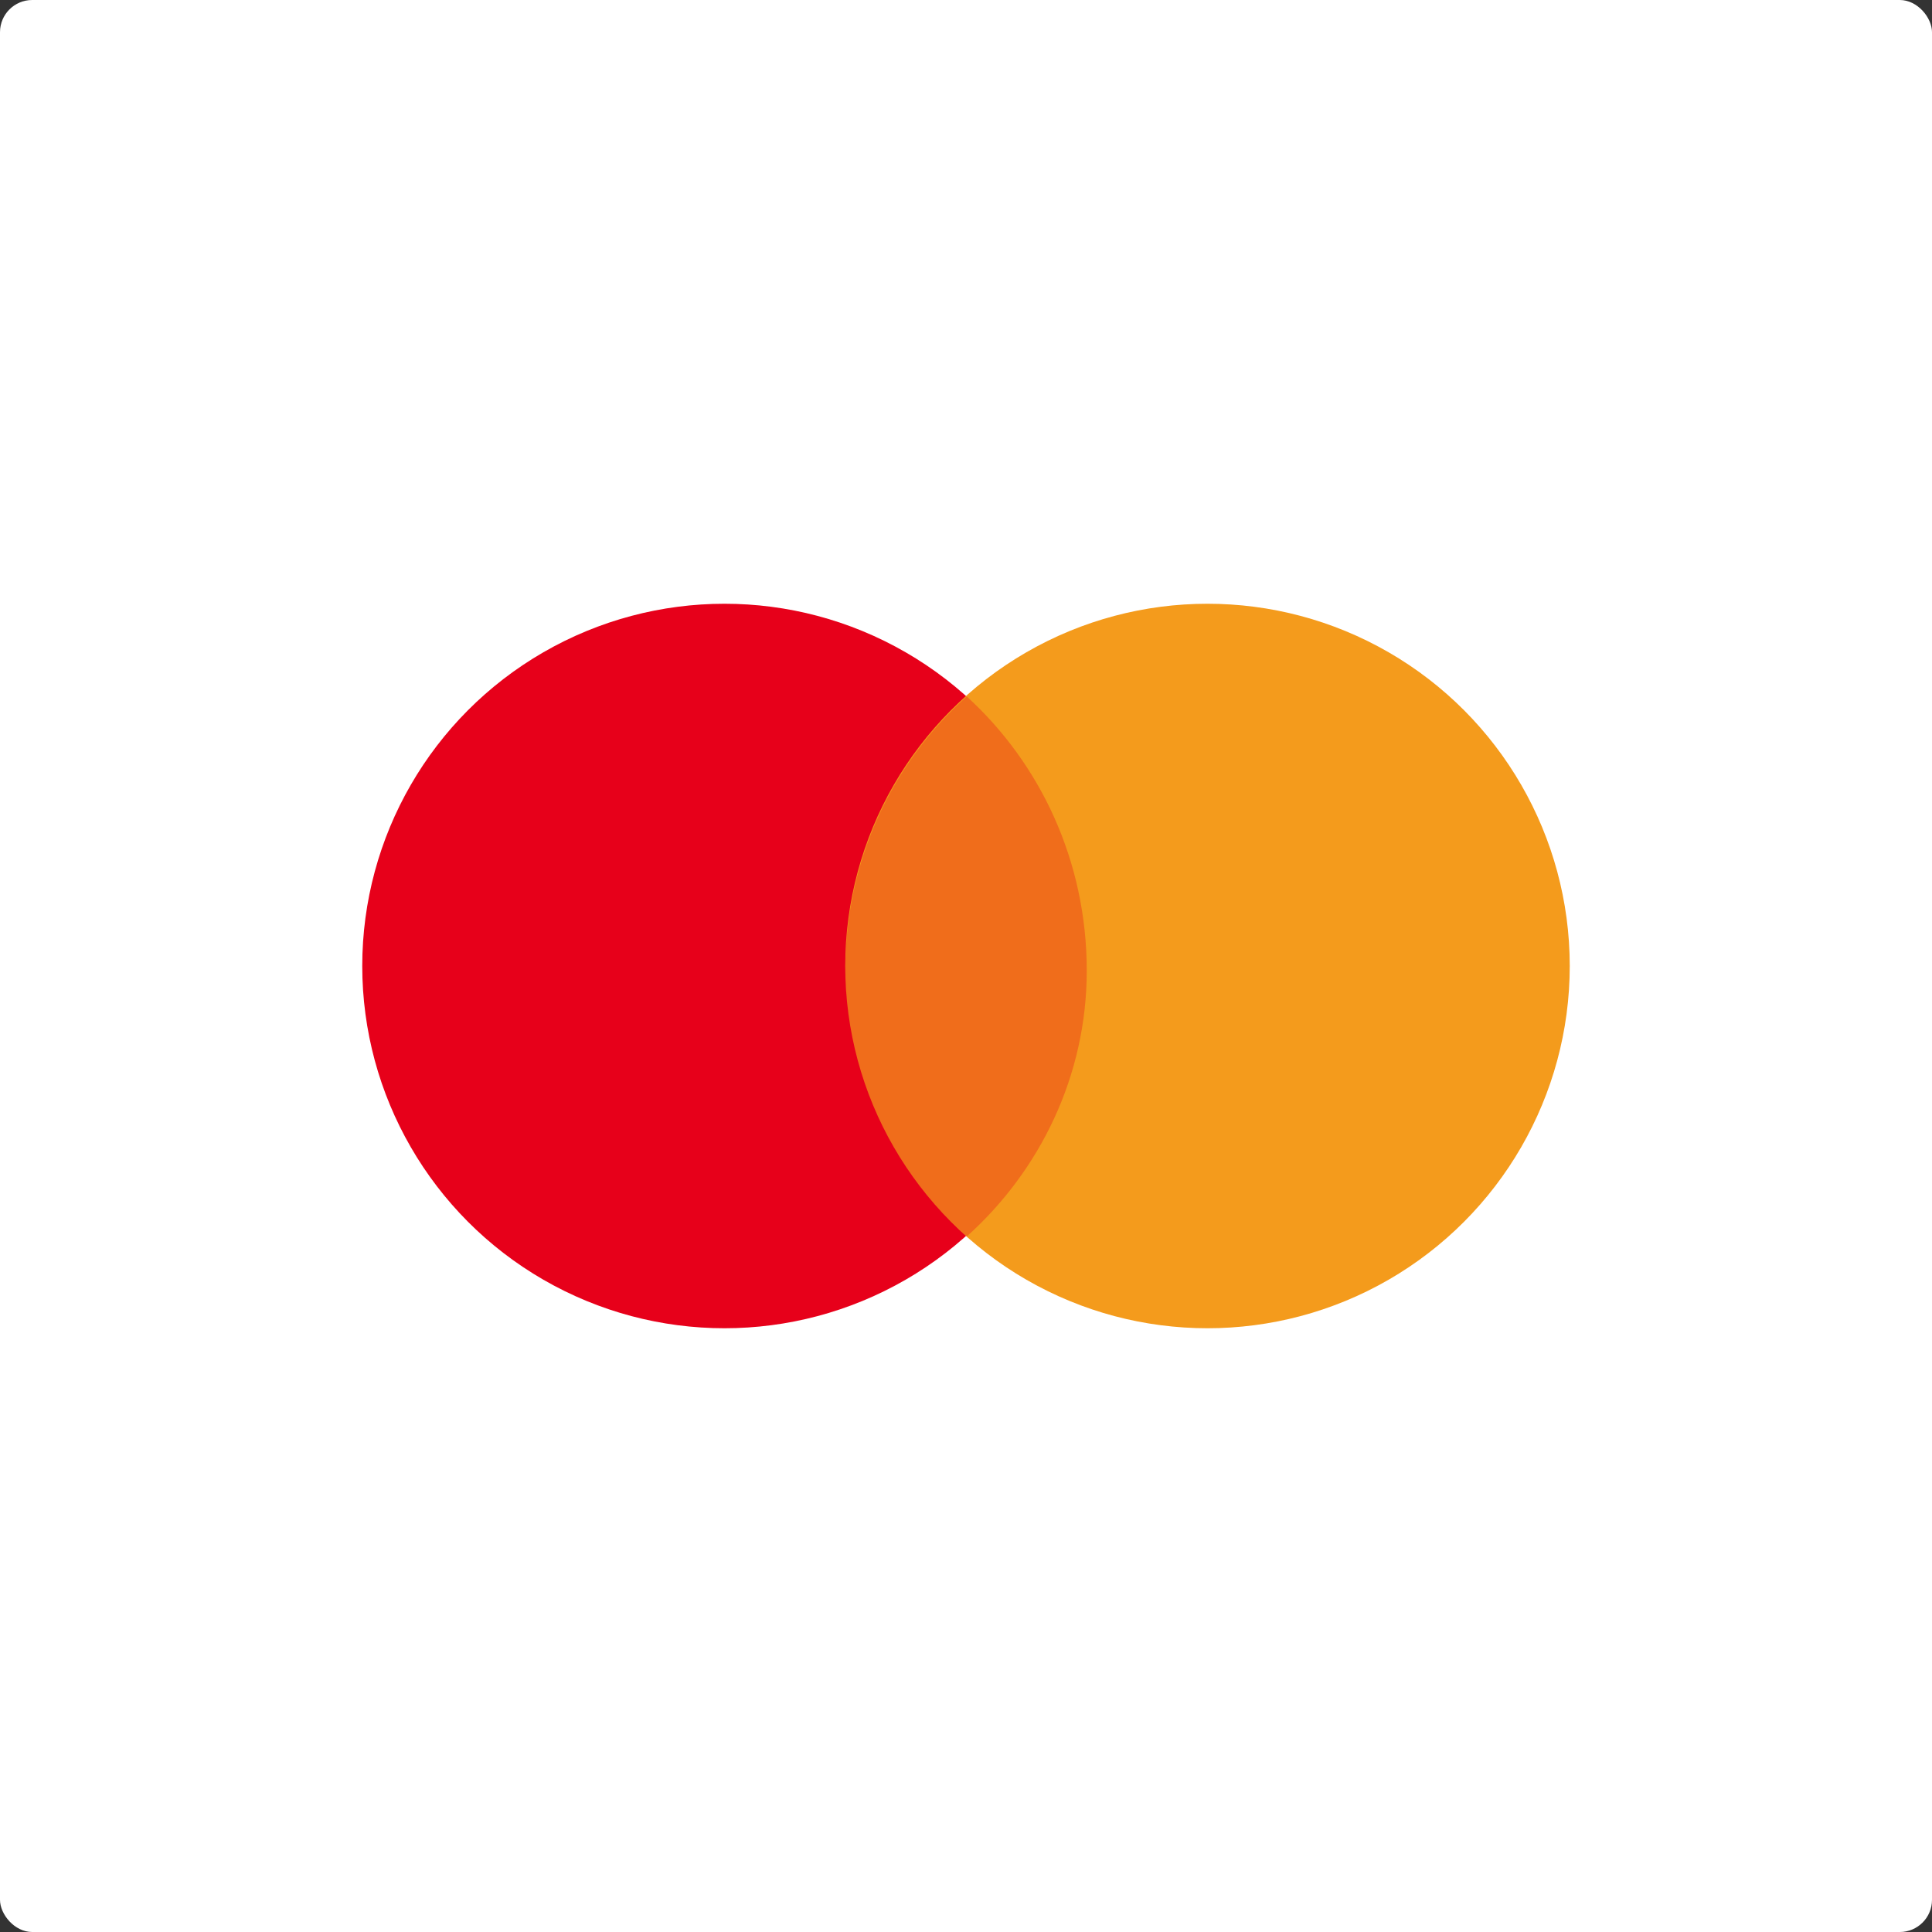 <svg xmlns="http://www.w3.org/2000/svg" width="240" height="240" viewBox="0 0 240 240"><rect x="0" y="0" width="240" height="240" fill="#333333" stroke="none"/><g fill="none"><rect width="240" height="240" fill="#FFF" rx="4"/><g transform="translate(45 75)"><circle cx="45" cy="45" r="45" fill="#E7001A"/><circle cx="105" cy="45" r="45" fill="#F49B1C"/><path fill="#E7001A" d="M75.09 11.517C84.206 19.824 90 31.944 90 45.584 90 58.6 84.206 70.427 75.09 78.6 65.794 70.427 60 58.599 60 45.584c0-13.64 5.794-25.76 15.09-34.067z" opacity=".3"/></g></g></svg>